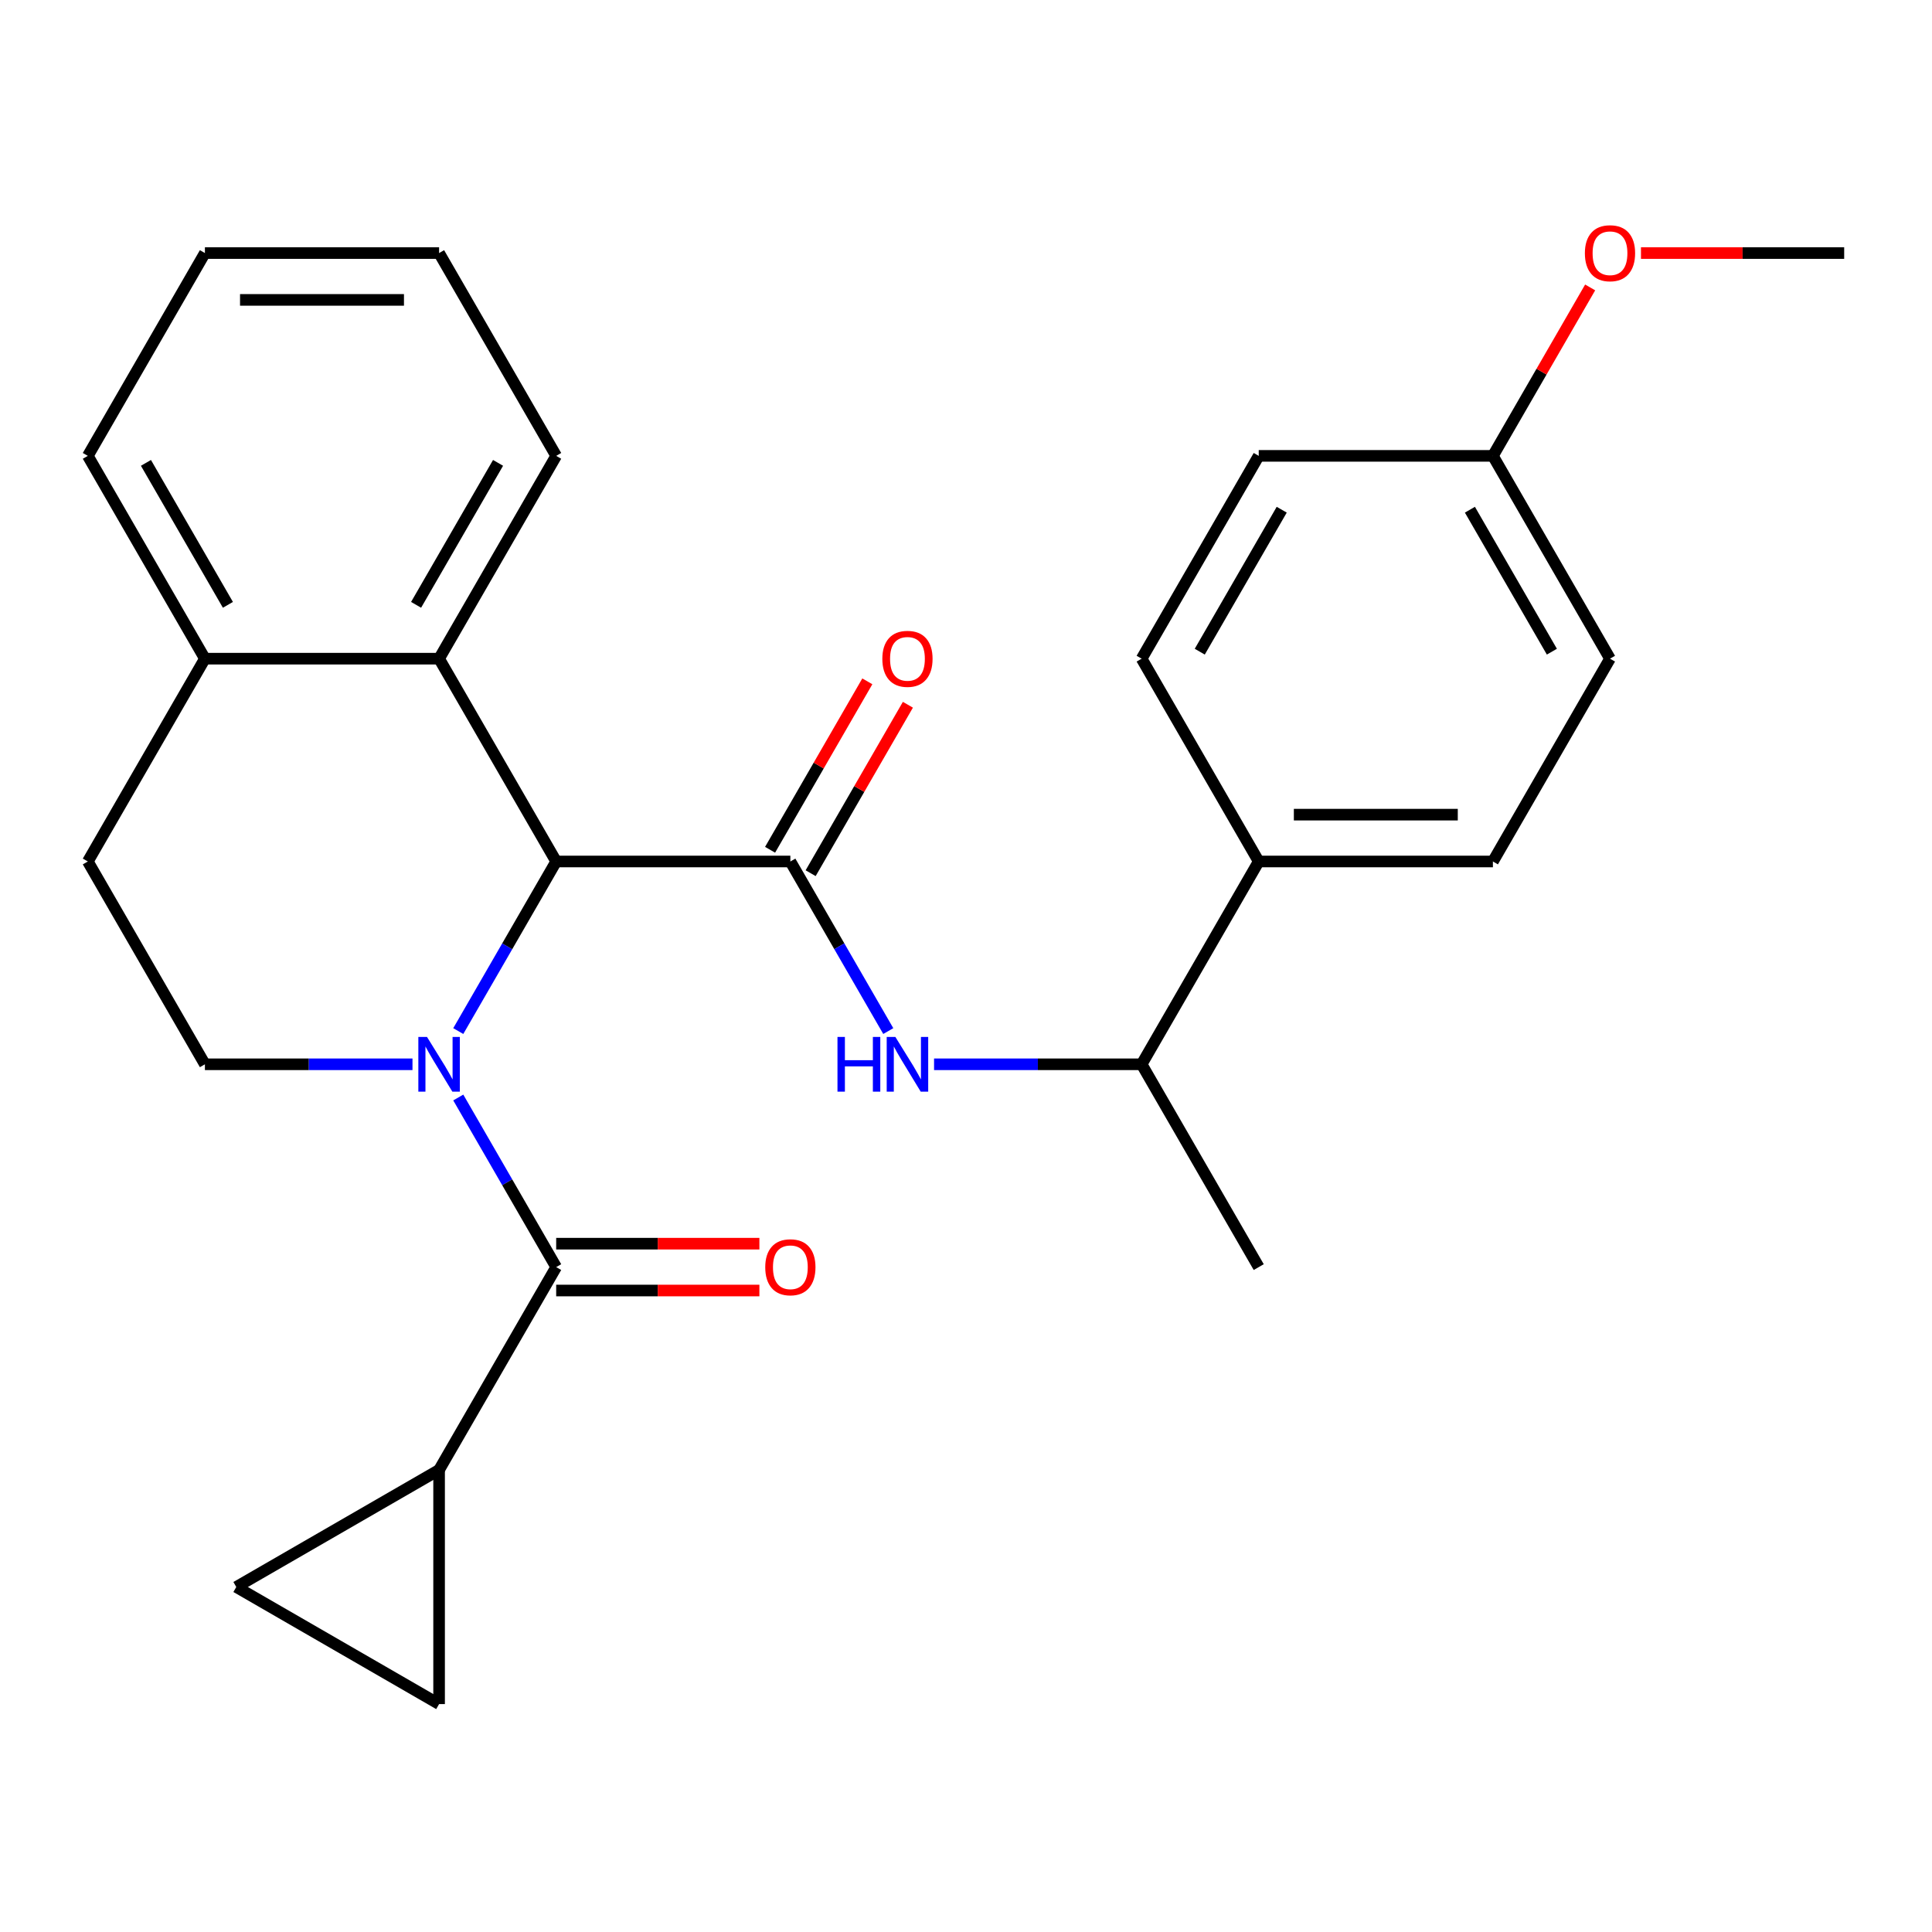 <?xml version='1.0' encoding='iso-8859-1'?>
<svg version='1.1' baseProfile='full'
              xmlns='http://www.w3.org/2000/svg'
                      xmlns:rdkit='http://www.rdkit.org/xml'
                      xmlns:xlink='http://www.w3.org/1999/xlink'
                  xml:space='preserve'
width='1000px' height='1000px' viewBox='0 0 1000 1000'>
<!-- END OF HEADER -->
<rect style='opacity:1.0;fill:#FFFFFF;stroke:none' width='1000' height='1000' x='0' y='0'> </rect>
<path class='bond-0' d='M 237.198,533.686 L 262.538,489.794' style='fill:none;fill-rule:evenodd;stroke:#0000FF;stroke-width:6px;stroke-linecap:butt;stroke-linejoin:miter;stroke-opacity:1' />
<path class='bond-0' d='M 262.538,489.794 L 287.879,445.903' style='fill:none;fill-rule:evenodd;stroke:#000000;stroke-width:6px;stroke-linecap:butt;stroke-linejoin:miter;stroke-opacity:1' />
<path class='bond-1' d='M 237.198,568.066 L 262.538,611.957' style='fill:none;fill-rule:evenodd;stroke:#0000FF;stroke-width:6px;stroke-linecap:butt;stroke-linejoin:miter;stroke-opacity:1' />
<path class='bond-1' d='M 262.538,611.957 L 287.879,655.849' style='fill:none;fill-rule:evenodd;stroke:#000000;stroke-width:6px;stroke-linecap:butt;stroke-linejoin:miter;stroke-opacity:1' />
<path class='bond-6' d='M 213.502,550.876 L 159.782,550.876' style='fill:none;fill-rule:evenodd;stroke:#0000FF;stroke-width:6px;stroke-linecap:butt;stroke-linejoin:miter;stroke-opacity:1' />
<path class='bond-6' d='M 159.782,550.876 L 106.061,550.876' style='fill:none;fill-rule:evenodd;stroke:#000000;stroke-width:6px;stroke-linecap:butt;stroke-linejoin:miter;stroke-opacity:1' />
<path class='bond-2' d='M 287.879,445.903 L 409.091,445.903' style='fill:none;fill-rule:evenodd;stroke:#000000;stroke-width:6px;stroke-linecap:butt;stroke-linejoin:miter;stroke-opacity:1' />
<path class='bond-5' d='M 287.879,445.903 L 227.273,340.93' style='fill:none;fill-rule:evenodd;stroke:#000000;stroke-width:6px;stroke-linecap:butt;stroke-linejoin:miter;stroke-opacity:1' />
<path class='bond-4' d='M 287.879,655.849 L 227.273,760.821' style='fill:none;fill-rule:evenodd;stroke:#000000;stroke-width:6px;stroke-linecap:butt;stroke-linejoin:miter;stroke-opacity:1' />
<path class='bond-11' d='M 287.879,667.97 L 340.47,667.97' style='fill:none;fill-rule:evenodd;stroke:#000000;stroke-width:6px;stroke-linecap:butt;stroke-linejoin:miter;stroke-opacity:1' />
<path class='bond-11' d='M 340.47,667.97 L 393.061,667.97' style='fill:none;fill-rule:evenodd;stroke:#FF0000;stroke-width:6px;stroke-linecap:butt;stroke-linejoin:miter;stroke-opacity:1' />
<path class='bond-11' d='M 287.879,643.727 L 340.47,643.727' style='fill:none;fill-rule:evenodd;stroke:#000000;stroke-width:6px;stroke-linecap:butt;stroke-linejoin:miter;stroke-opacity:1' />
<path class='bond-11' d='M 340.47,643.727 L 393.061,643.727' style='fill:none;fill-rule:evenodd;stroke:#FF0000;stroke-width:6px;stroke-linecap:butt;stroke-linejoin:miter;stroke-opacity:1' />
<path class='bond-3' d='M 409.091,445.903 L 434.432,489.794' style='fill:none;fill-rule:evenodd;stroke:#000000;stroke-width:6px;stroke-linecap:butt;stroke-linejoin:miter;stroke-opacity:1' />
<path class='bond-3' d='M 434.432,489.794 L 459.772,533.686' style='fill:none;fill-rule:evenodd;stroke:#0000FF;stroke-width:6px;stroke-linecap:butt;stroke-linejoin:miter;stroke-opacity:1' />
<path class='bond-9' d='M 419.588,451.964 L 444.756,408.372' style='fill:none;fill-rule:evenodd;stroke:#000000;stroke-width:6px;stroke-linecap:butt;stroke-linejoin:miter;stroke-opacity:1' />
<path class='bond-9' d='M 444.756,408.372 L 469.923,364.781' style='fill:none;fill-rule:evenodd;stroke:#FF0000;stroke-width:6px;stroke-linecap:butt;stroke-linejoin:miter;stroke-opacity:1' />
<path class='bond-9' d='M 398.594,439.842 L 423.761,396.251' style='fill:none;fill-rule:evenodd;stroke:#000000;stroke-width:6px;stroke-linecap:butt;stroke-linejoin:miter;stroke-opacity:1' />
<path class='bond-9' d='M 423.761,396.251 L 448.928,352.66' style='fill:none;fill-rule:evenodd;stroke:#FF0000;stroke-width:6px;stroke-linecap:butt;stroke-linejoin:miter;stroke-opacity:1' />
<path class='bond-10' d='M 483.467,550.876 L 537.188,550.876' style='fill:none;fill-rule:evenodd;stroke:#0000FF;stroke-width:6px;stroke-linecap:butt;stroke-linejoin:miter;stroke-opacity:1' />
<path class='bond-10' d='M 537.188,550.876 L 590.909,550.876' style='fill:none;fill-rule:evenodd;stroke:#000000;stroke-width:6px;stroke-linecap:butt;stroke-linejoin:miter;stroke-opacity:1' />
<path class='bond-7' d='M 227.273,760.821 L 227.273,882.033' style='fill:none;fill-rule:evenodd;stroke:#000000;stroke-width:6px;stroke-linecap:butt;stroke-linejoin:miter;stroke-opacity:1' />
<path class='bond-8' d='M 227.273,760.821 L 122.3,821.427' style='fill:none;fill-rule:evenodd;stroke:#000000;stroke-width:6px;stroke-linecap:butt;stroke-linejoin:miter;stroke-opacity:1' />
<path class='bond-20' d='M 227.273,340.93 L 287.879,235.957' style='fill:none;fill-rule:evenodd;stroke:#000000;stroke-width:6px;stroke-linecap:butt;stroke-linejoin:miter;stroke-opacity:1' />
<path class='bond-20' d='M 215.369,313.063 L 257.793,239.582' style='fill:none;fill-rule:evenodd;stroke:#000000;stroke-width:6px;stroke-linecap:butt;stroke-linejoin:miter;stroke-opacity:1' />
<path class='bond-27' d='M 227.273,340.93 L 106.061,340.93' style='fill:none;fill-rule:evenodd;stroke:#000000;stroke-width:6px;stroke-linecap:butt;stroke-linejoin:miter;stroke-opacity:1' />
<path class='bond-14' d='M 106.061,550.876 L 45.455,445.903' style='fill:none;fill-rule:evenodd;stroke:#000000;stroke-width:6px;stroke-linecap:butt;stroke-linejoin:miter;stroke-opacity:1' />
<path class='bond-28' d='M 227.273,882.033 L 122.3,821.427' style='fill:none;fill-rule:evenodd;stroke:#000000;stroke-width:6px;stroke-linecap:butt;stroke-linejoin:miter;stroke-opacity:1' />
<path class='bond-13' d='M 590.909,550.876 L 651.515,445.903' style='fill:none;fill-rule:evenodd;stroke:#000000;stroke-width:6px;stroke-linecap:butt;stroke-linejoin:miter;stroke-opacity:1' />
<path class='bond-22' d='M 590.909,550.876 L 651.515,655.849' style='fill:none;fill-rule:evenodd;stroke:#000000;stroke-width:6px;stroke-linecap:butt;stroke-linejoin:miter;stroke-opacity:1' />
<path class='bond-12' d='M 106.061,340.93 L 45.455,445.903' style='fill:none;fill-rule:evenodd;stroke:#000000;stroke-width:6px;stroke-linecap:butt;stroke-linejoin:miter;stroke-opacity:1' />
<path class='bond-23' d='M 106.061,340.93 L 45.455,235.957' style='fill:none;fill-rule:evenodd;stroke:#000000;stroke-width:6px;stroke-linecap:butt;stroke-linejoin:miter;stroke-opacity:1' />
<path class='bond-23' d='M 117.964,313.063 L 75.54,239.582' style='fill:none;fill-rule:evenodd;stroke:#000000;stroke-width:6px;stroke-linecap:butt;stroke-linejoin:miter;stroke-opacity:1' />
<path class='bond-15' d='M 651.515,445.903 L 772.727,445.903' style='fill:none;fill-rule:evenodd;stroke:#000000;stroke-width:6px;stroke-linecap:butt;stroke-linejoin:miter;stroke-opacity:1' />
<path class='bond-15' d='M 669.697,421.661 L 754.545,421.661' style='fill:none;fill-rule:evenodd;stroke:#000000;stroke-width:6px;stroke-linecap:butt;stroke-linejoin:miter;stroke-opacity:1' />
<path class='bond-16' d='M 651.515,445.903 L 590.909,340.93' style='fill:none;fill-rule:evenodd;stroke:#000000;stroke-width:6px;stroke-linecap:butt;stroke-linejoin:miter;stroke-opacity:1' />
<path class='bond-18' d='M 772.727,445.903 L 833.333,340.93' style='fill:none;fill-rule:evenodd;stroke:#000000;stroke-width:6px;stroke-linecap:butt;stroke-linejoin:miter;stroke-opacity:1' />
<path class='bond-19' d='M 590.909,340.93 L 651.515,235.957' style='fill:none;fill-rule:evenodd;stroke:#000000;stroke-width:6px;stroke-linecap:butt;stroke-linejoin:miter;stroke-opacity:1' />
<path class='bond-19' d='M 620.995,337.306 L 663.419,263.825' style='fill:none;fill-rule:evenodd;stroke:#000000;stroke-width:6px;stroke-linecap:butt;stroke-linejoin:miter;stroke-opacity:1' />
<path class='bond-17' d='M 772.727,235.957 L 651.515,235.957' style='fill:none;fill-rule:evenodd;stroke:#000000;stroke-width:6px;stroke-linecap:butt;stroke-linejoin:miter;stroke-opacity:1' />
<path class='bond-21' d='M 772.727,235.957 L 797.895,192.366' style='fill:none;fill-rule:evenodd;stroke:#000000;stroke-width:6px;stroke-linecap:butt;stroke-linejoin:miter;stroke-opacity:1' />
<path class='bond-21' d='M 797.895,192.366 L 823.062,148.775' style='fill:none;fill-rule:evenodd;stroke:#FF0000;stroke-width:6px;stroke-linecap:butt;stroke-linejoin:miter;stroke-opacity:1' />
<path class='bond-30' d='M 772.727,235.957 L 833.333,340.93' style='fill:none;fill-rule:evenodd;stroke:#000000;stroke-width:6px;stroke-linecap:butt;stroke-linejoin:miter;stroke-opacity:1' />
<path class='bond-30' d='M 760.824,263.825 L 803.248,337.306' style='fill:none;fill-rule:evenodd;stroke:#000000;stroke-width:6px;stroke-linecap:butt;stroke-linejoin:miter;stroke-opacity:1' />
<path class='bond-25' d='M 287.879,235.957 L 227.273,130.985' style='fill:none;fill-rule:evenodd;stroke:#000000;stroke-width:6px;stroke-linecap:butt;stroke-linejoin:miter;stroke-opacity:1' />
<path class='bond-24' d='M 849.364,130.985 L 901.955,130.985' style='fill:none;fill-rule:evenodd;stroke:#FF0000;stroke-width:6px;stroke-linecap:butt;stroke-linejoin:miter;stroke-opacity:1' />
<path class='bond-24' d='M 901.955,130.985 L 954.545,130.985' style='fill:none;fill-rule:evenodd;stroke:#000000;stroke-width:6px;stroke-linecap:butt;stroke-linejoin:miter;stroke-opacity:1' />
<path class='bond-26' d='M 45.455,235.957 L 106.061,130.985' style='fill:none;fill-rule:evenodd;stroke:#000000;stroke-width:6px;stroke-linecap:butt;stroke-linejoin:miter;stroke-opacity:1' />
<path class='bond-29' d='M 227.273,130.985 L 106.061,130.985' style='fill:none;fill-rule:evenodd;stroke:#000000;stroke-width:6px;stroke-linecap:butt;stroke-linejoin:miter;stroke-opacity:1' />
<path class='bond-29' d='M 209.091,155.227 L 124.242,155.227' style='fill:none;fill-rule:evenodd;stroke:#000000;stroke-width:6px;stroke-linecap:butt;stroke-linejoin:miter;stroke-opacity:1' />
<path  class='atom-0' d='M 221.013 536.716
L 230.293 551.716
Q 231.213 553.196, 232.693 555.876
Q 234.173 558.556, 234.253 558.716
L 234.253 536.716
L 238.013 536.716
L 238.013 565.036
L 234.133 565.036
L 224.173 548.636
Q 223.013 546.716, 221.773 544.516
Q 220.573 542.316, 220.213 541.636
L 220.213 565.036
L 216.533 565.036
L 216.533 536.716
L 221.013 536.716
' fill='#0000FF'/>
<path  class='atom-4' d='M 433.477 536.716
L 437.317 536.716
L 437.317 548.756
L 451.797 548.756
L 451.797 536.716
L 455.637 536.716
L 455.637 565.036
L 451.797 565.036
L 451.797 551.956
L 437.317 551.956
L 437.317 565.036
L 433.477 565.036
L 433.477 536.716
' fill='#0000FF'/>
<path  class='atom-4' d='M 463.437 536.716
L 472.717 551.716
Q 473.637 553.196, 475.117 555.876
Q 476.597 558.556, 476.677 558.716
L 476.677 536.716
L 480.437 536.716
L 480.437 565.036
L 476.557 565.036
L 466.597 548.636
Q 465.437 546.716, 464.197 544.516
Q 462.997 542.316, 462.637 541.636
L 462.637 565.036
L 458.957 565.036
L 458.957 536.716
L 463.437 536.716
' fill='#0000FF'/>
<path  class='atom-10' d='M 456.697 341.01
Q 456.697 334.21, 460.057 330.41
Q 463.417 326.61, 469.697 326.61
Q 475.977 326.61, 479.337 330.41
Q 482.697 334.21, 482.697 341.01
Q 482.697 347.89, 479.297 351.81
Q 475.897 355.69, 469.697 355.69
Q 463.457 355.69, 460.057 351.81
Q 456.697 347.93, 456.697 341.01
M 469.697 352.49
Q 474.017 352.49, 476.337 349.61
Q 478.697 346.69, 478.697 341.01
Q 478.697 335.45, 476.337 332.65
Q 474.017 329.81, 469.697 329.81
Q 465.377 329.81, 463.017 332.61
Q 460.697 335.41, 460.697 341.01
Q 460.697 346.73, 463.017 349.61
Q 465.377 352.49, 469.697 352.49
' fill='#FF0000'/>
<path  class='atom-12' d='M 396.091 655.929
Q 396.091 649.129, 399.451 645.329
Q 402.811 641.529, 409.091 641.529
Q 415.371 641.529, 418.731 645.329
Q 422.091 649.129, 422.091 655.929
Q 422.091 662.809, 418.691 666.729
Q 415.291 670.609, 409.091 670.609
Q 402.851 670.609, 399.451 666.729
Q 396.091 662.849, 396.091 655.929
M 409.091 667.409
Q 413.411 667.409, 415.731 664.529
Q 418.091 661.609, 418.091 655.929
Q 418.091 650.369, 415.731 647.569
Q 413.411 644.729, 409.091 644.729
Q 404.771 644.729, 402.411 647.529
Q 400.091 650.329, 400.091 655.929
Q 400.091 661.649, 402.411 664.529
Q 404.771 667.409, 409.091 667.409
' fill='#FF0000'/>
<path  class='atom-22' d='M 820.333 131.065
Q 820.333 124.265, 823.693 120.465
Q 827.053 116.665, 833.333 116.665
Q 839.613 116.665, 842.973 120.465
Q 846.333 124.265, 846.333 131.065
Q 846.333 137.945, 842.933 141.865
Q 839.533 145.745, 833.333 145.745
Q 827.093 145.745, 823.693 141.865
Q 820.333 137.985, 820.333 131.065
M 833.333 142.545
Q 837.653 142.545, 839.973 139.665
Q 842.333 136.745, 842.333 131.065
Q 842.333 125.505, 839.973 122.705
Q 837.653 119.865, 833.333 119.865
Q 829.013 119.865, 826.653 122.665
Q 824.333 125.465, 824.333 131.065
Q 824.333 136.785, 826.653 139.665
Q 829.013 142.545, 833.333 142.545
' fill='#FF0000'/>
</svg>
